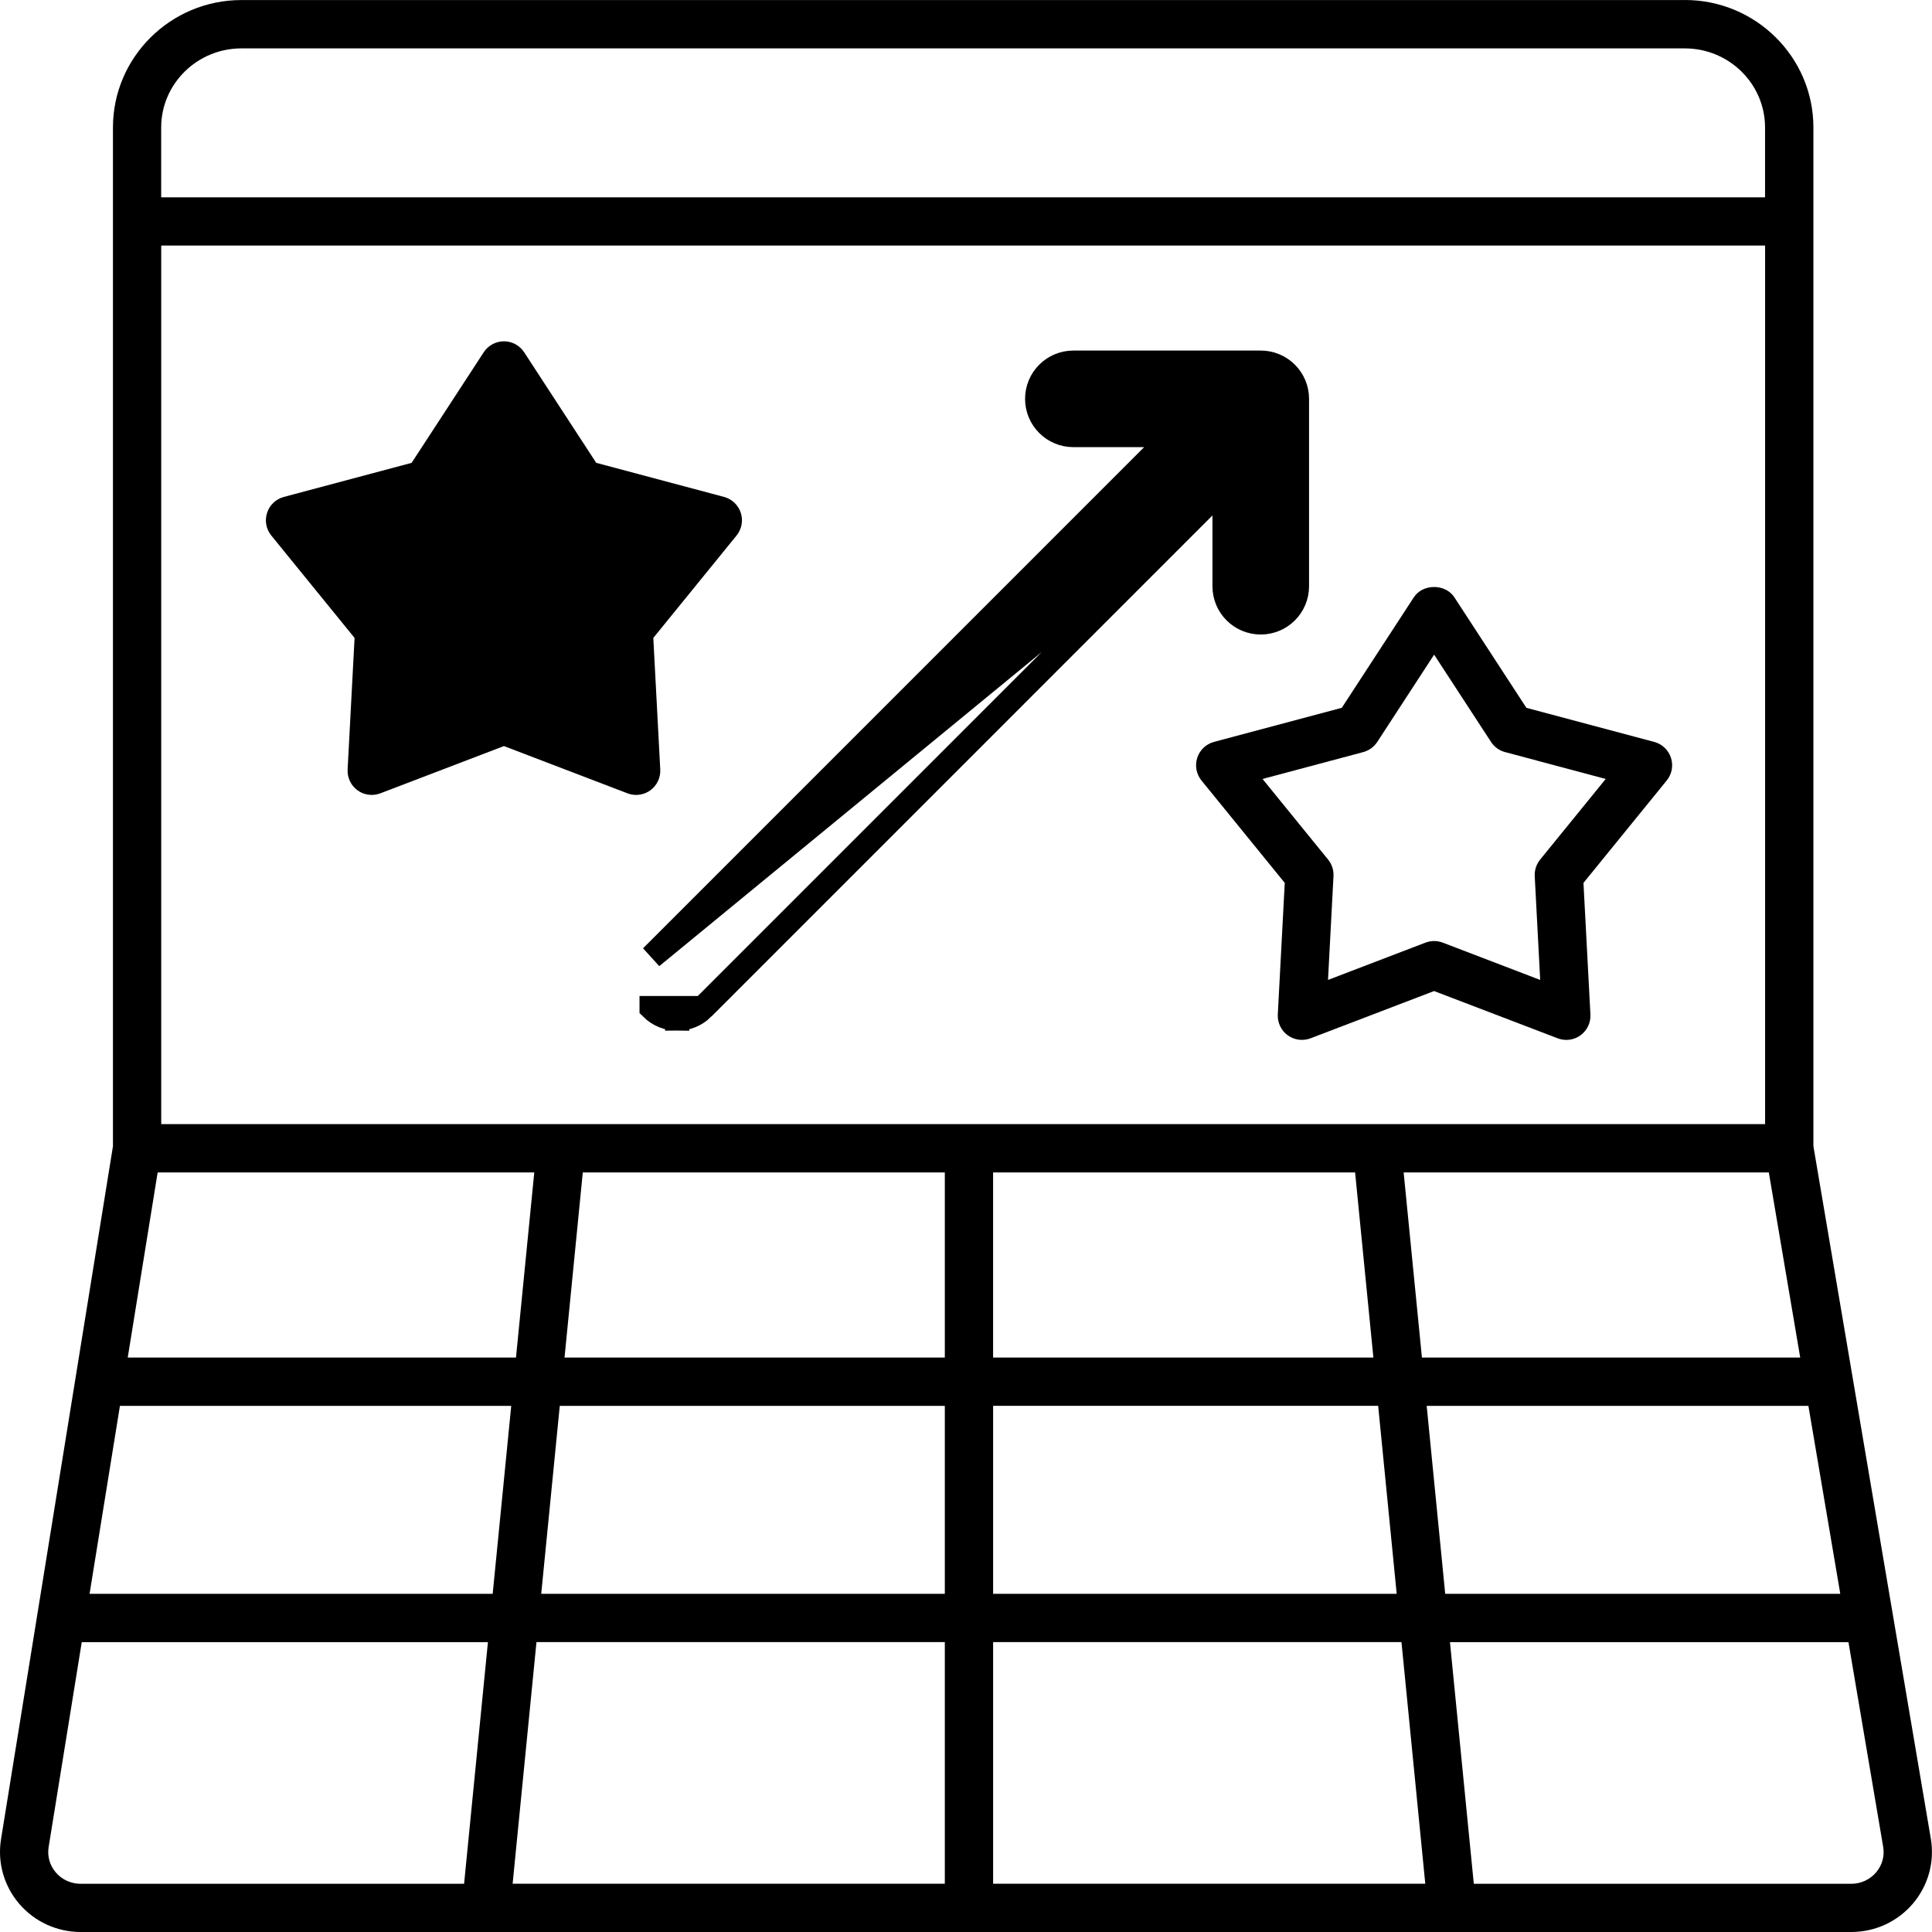 <?xml version="1.0" encoding="UTF-8"?> <svg xmlns="http://www.w3.org/2000/svg" width="80" height="80" viewBox="0 0 80 80" fill="none"> <path d="M27.34 31.864L27.052 26.415L30.5 22.174C30.713 21.911 30.779 21.557 30.675 21.235C30.57 20.912 30.309 20.665 29.981 20.577L24.688 19.165L21.705 14.588C21.52 14.305 21.205 14.133 20.867 14.133C20.529 14.133 20.213 14.304 20.029 14.588L17.045 19.165L11.752 20.577C11.424 20.665 11.163 20.912 11.059 21.235C10.954 21.557 11.02 21.911 11.233 22.174L14.682 26.415L14.394 31.864C14.377 32.202 14.531 32.526 14.804 32.725C15.078 32.924 15.432 32.971 15.75 32.85L20.867 30.893L25.983 32.85C26.099 32.894 26.221 32.916 26.34 32.916C26.548 32.916 26.755 32.851 26.929 32.725C27.203 32.526 27.357 32.202 27.34 31.864Z" fill="black"></path> <path d="M68.497 30.721L63.204 29.309L60.221 24.731C59.851 24.165 58.914 24.165 58.545 24.731L55.561 29.309L50.268 30.721C49.94 30.809 49.679 31.056 49.575 31.379C49.471 31.702 49.537 32.055 49.75 32.318L53.199 36.559L52.911 42.008C52.894 42.346 53.048 42.67 53.321 42.869C53.595 43.067 53.949 43.114 54.267 42.994L59.383 41.037L64.5 42.994C64.616 43.038 64.737 43.06 64.857 43.06C65.065 43.06 65.272 42.995 65.446 42.869C65.72 42.669 65.874 42.345 65.856 42.008L65.568 36.559L69.016 32.318C69.23 32.055 69.296 31.701 69.191 31.379C69.086 31.056 68.825 30.809 68.497 30.721H68.497ZM63.772 35.596C63.617 35.788 63.537 36.032 63.55 36.28L63.776 40.577L59.741 39.032C59.625 38.989 59.504 38.966 59.383 38.966C59.262 38.966 59.141 38.989 59.026 39.032L54.99 40.577L55.217 36.279C55.23 36.032 55.151 35.787 54.995 35.595L52.279 32.255L56.45 31.142C56.688 31.078 56.895 30.928 57.03 30.721L59.384 27.108L61.74 30.721C61.874 30.928 62.081 31.078 62.32 31.142L66.489 32.255L63.772 35.596Z" fill="black"></path> <path d="M69.768 0.002H9.998C7.063 0.002 4.677 2.37 4.677 5.279V47.466L0.042 76.16C-0.112 77.115 0.16 78.086 0.79 78.825C1.425 79.571 2.354 80 3.34 80H76.658C77.649 80 78.581 79.568 79.218 78.814C79.846 78.069 80.114 77.092 79.951 76.134L75.089 47.459V5.276C75.089 2.367 72.703 0 69.768 0L69.768 0.002ZM4.966 58.214H21.169L20.401 65.997L3.709 65.996L4.966 58.214ZM39.123 48.549V56.214H23.376L24.132 48.549H39.123ZM41.122 48.549H56.112L56.869 56.214H41.122V48.549ZM6.676 46.548V10.168H73.089V46.548H6.676ZM6.528 48.549H22.123L21.366 56.214H5.289L6.528 48.549ZM23.179 58.214H39.123V65.997L22.411 65.996L23.179 58.214ZM39.123 67.996V78.002H21.227L22.214 67.996H39.123ZM41.123 67.996H58.032L59.018 78.002H41.123L41.123 67.996ZM41.123 65.996V58.213H57.067L57.834 65.996H41.123ZM59.076 58.214H74.882L76.202 65.997L59.843 65.996L59.076 58.214ZM58.879 56.214L58.122 48.548H73.243L74.543 56.214H58.879ZM9.996 2.004H69.766C71.597 2.004 73.087 3.473 73.087 5.28V8.17H6.674V5.28C6.674 3.473 8.164 2.004 9.995 2.004H9.996ZM2.309 77.532C2.058 77.236 1.953 76.864 2.014 76.483L3.385 67.998H20.204L19.217 78.004H3.338C2.94 78.004 2.565 77.832 2.309 77.532L2.309 77.532ZM77.688 77.528C77.432 77.831 77.056 78.004 76.656 78.004H61.027L60.04 67.998H76.541L77.978 76.473C78.043 76.855 77.94 77.229 77.688 77.528H77.688Z" fill="black"></path> <path d="M29.102 41.742L29.102 41.742C28.808 42.035 28.424 42.182 28.04 42.18L28.041 41.68V42.18C27.659 42.18 27.274 42.034 26.981 41.742C26.981 41.741 26.981 41.741 26.981 41.741L29.102 41.742ZM29.102 41.742L50.705 20.137M29.102 41.742L50.705 20.137M50.705 20.137L50.705 24.275C50.705 24.275 50.705 24.275 50.705 24.275C50.705 25.104 51.376 25.774 52.205 25.774C53.034 25.774 53.705 25.102 53.705 24.275V16.515C53.705 15.687 53.034 15.016 52.205 15.016H44.446C43.617 15.016 42.946 15.688 42.946 16.515C42.946 17.344 43.617 18.015 44.446 18.015H48.584L26.981 39.62L50.705 20.137Z" fill="black" stroke="black"></path> </svg> 